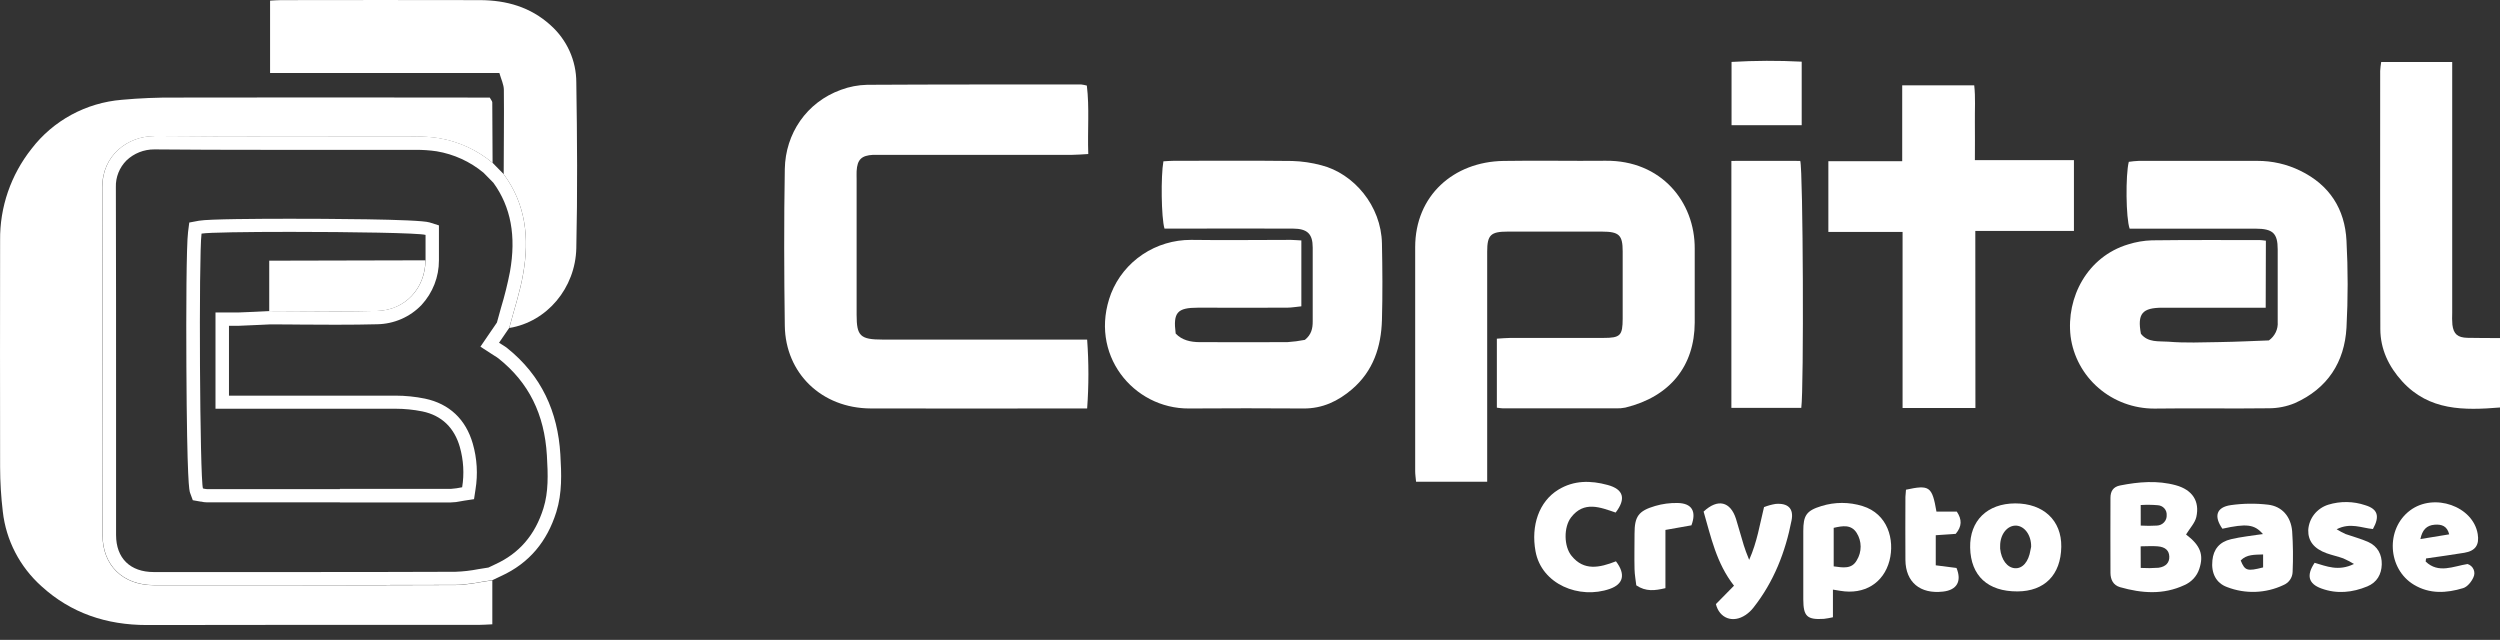 <svg width="168" height="43" viewBox="0 0 168 43" fill="none" xmlns="http://www.w3.org/2000/svg">
<rect x="0" y="0" width="168" height="43" fill="#333333" stroke="none"/>
<path d="M10.367 10.04H10.393C12.659 10.062 15.081 10.07 18.248 10.07H22.223H26.192H27.952C28.416 10.067 28.88 10.099 29.339 10.166C30.502 10.361 31.59 10.858 32.491 11.605L33.157 12.283C34.331 13.903 34.696 15.859 34.27 18.258C34.111 19.075 33.91 19.884 33.668 20.681C33.575 21.006 33.486 21.34 33.392 21.677L32.792 22.553L32.285 23.297L33.044 23.789C33.111 23.834 33.178 23.875 33.243 23.916C33.335 23.97 33.423 24.029 33.506 24.093C35.529 25.705 36.588 27.828 36.751 30.608C36.828 31.901 36.862 33.06 36.519 34.156C35.956 35.956 34.888 37.188 33.28 37.922C33.142 37.985 33.006 38.05 32.872 38.116L32.823 38.139C32.594 38.172 32.37 38.211 32.152 38.246C31.641 38.347 31.122 38.407 30.6 38.424C27.323 38.437 23.815 38.442 19.566 38.442H10.815H10.338C8.748 38.442 7.8 37.512 7.8 35.952C7.8 33.08 7.8 30.158 7.8 27.334C7.8 22.498 7.8 17.497 7.786 12.573C7.776 12.243 7.834 11.915 7.956 11.608C8.078 11.301 8.262 11.021 8.496 10.785C8.997 10.304 9.672 10.036 10.373 10.04H10.367ZM22.841 33.764C25.323 33.764 27.804 33.764 30.287 33.764C30.522 33.76 30.756 33.732 30.985 33.681C31.055 33.669 31.124 33.654 31.195 33.644L31.855 33.544L31.953 32.895C32.121 31.866 32.059 30.814 31.771 29.811C31.3 28.175 30.191 27.133 28.561 26.788C27.911 26.656 27.249 26.588 26.585 26.587C24.971 26.587 23.244 26.587 20.982 26.587H15.387V21.892H15.46C15.695 21.892 15.887 21.892 16.07 21.892C16.56 21.877 17.051 21.854 17.521 21.829L18.114 21.801C18.839 21.801 19.564 21.801 20.265 21.812C21.018 21.812 21.797 21.822 22.564 21.822C23.63 21.822 24.511 21.812 25.341 21.79C25.902 21.782 26.456 21.662 26.968 21.44C27.481 21.217 27.943 20.895 28.327 20.494C29.084 19.672 29.501 18.602 29.496 17.494V15.146L28.867 14.947C28.142 14.717 21.509 14.7 19.495 14.7C17.481 14.7 13.997 14.716 13.368 14.833L12.719 14.954L12.637 15.596C12.523 16.485 12.505 21.013 12.525 24.623C12.568 32.539 12.719 32.962 12.775 33.123L12.956 33.615L13.48 33.708H13.516C13.641 33.739 13.768 33.756 13.897 33.757H22.841V33.764ZM10.373 9.144C8.582 9.144 6.872 10.438 6.879 12.569C6.908 20.359 6.879 28.15 6.894 35.941C6.894 37.988 8.254 39.31 10.338 39.32C13.415 39.32 16.491 39.32 19.566 39.32C23.246 39.32 26.925 39.314 30.604 39.303C31.434 39.303 32.263 39.096 33.093 38.986C33.274 38.895 33.47 38.808 33.66 38.716C35.584 37.841 36.77 36.368 37.386 34.403C37.783 33.13 37.732 31.833 37.656 30.542C37.489 27.677 36.387 25.235 34.079 23.389C33.918 23.261 33.731 23.162 33.535 23.033L34.221 22.032C34.538 20.821 34.946 19.624 35.154 18.397C35.575 16.021 35.346 13.73 33.845 11.698L33.095 10.935C32.06 10.072 30.808 9.498 29.469 9.274C28.963 9.199 28.452 9.163 27.941 9.167H26.181C23.534 9.167 20.885 9.167 18.237 9.167C15.621 9.167 13.006 9.157 10.389 9.137L10.373 9.144ZM22.841 32.868H13.899C13.811 32.862 13.724 32.847 13.639 32.824C13.429 32.23 13.348 17.223 13.543 15.699C13.977 15.619 16.578 15.582 19.502 15.582C23.532 15.582 28.178 15.653 28.597 15.786V17.486C28.579 19.377 27.234 20.846 25.325 20.894C24.408 20.917 23.491 20.926 22.571 20.926C21.081 20.926 19.591 20.906 18.101 20.905C17.414 20.937 16.729 20.976 16.043 20.997C15.849 20.997 15.655 20.997 15.46 20.997C15.144 20.997 14.822 20.997 14.481 20.997V27.467H20.982C22.849 27.467 24.715 27.467 26.581 27.467C27.183 27.468 27.784 27.527 28.374 27.645C29.709 27.921 30.537 28.771 30.899 30.032C31.15 30.914 31.204 31.839 31.057 32.744C30.804 32.799 30.546 32.836 30.287 32.854C27.804 32.854 25.323 32.854 22.841 32.854V32.868Z" fill="white"/>
<path d="M33.102 10.945C32.068 10.082 30.815 9.508 29.477 9.284C28.971 9.209 28.46 9.173 27.948 9.177C22.099 9.177 16.248 9.205 10.397 9.152C8.595 9.136 6.863 10.434 6.871 12.577C6.9 20.367 6.871 28.158 6.885 35.95C6.885 37.996 8.245 39.318 10.33 39.328C17.084 39.328 23.841 39.343 30.595 39.316C31.426 39.316 32.254 39.11 33.084 38.999V41.953C32.722 41.969 32.439 41.993 32.147 41.993C24.714 41.993 17.296 41.982 9.871 42.002C7.152 42.002 4.764 41.199 2.79 39.398C1.331 38.092 0.406 36.31 0.189 34.384C0.071 33.39 0.01 32.39 0.007 31.39C-0.009 26.31 0.007 21.229 0.007 16.15C-0.019 13.921 0.729 11.749 2.126 9.991C2.843 9.056 3.753 8.281 4.796 7.714C5.84 7.148 6.993 6.805 8.181 6.707C9.379 6.597 10.582 6.547 11.785 6.557C18.517 6.545 25.248 6.545 31.979 6.557H32.912C33.001 6.723 33.079 6.799 33.081 6.876C33.093 8.229 33.093 9.586 33.102 10.945Z" fill="white"/>
<path d="M99.939 32.374H95.16C95.138 32.116 95.1 31.89 95.1 31.662C95.1 26.645 95.1 21.628 95.1 16.611C95.1 13.138 97.689 10.869 101.026 10.815C103.318 10.776 105.611 10.826 107.902 10.803C111.628 10.764 113.91 13.563 113.885 16.725C113.885 18.377 113.885 20.031 113.885 21.683C113.872 24.586 112.235 26.652 109.229 27.389C109.023 27.431 108.811 27.449 108.6 27.442C106.062 27.442 103.529 27.442 101.001 27.442C100.883 27.442 100.767 27.415 100.589 27.396V22.759C100.928 22.74 101.218 22.708 101.508 22.708C103.588 22.708 105.678 22.708 107.75 22.708C108.89 22.708 109.041 22.549 109.044 21.408C109.044 19.903 109.044 18.399 109.044 16.894C109.044 15.788 108.802 15.567 107.649 15.564C105.536 15.564 103.425 15.564 101.315 15.564C100.174 15.564 99.939 15.793 99.939 16.908C99.939 21.718 99.939 26.529 99.939 31.34V32.374Z" fill="white"/>
<path d="M73.056 22.824C73.169 24.363 73.169 25.909 73.056 27.448H72.088C67.555 27.448 63.034 27.464 58.508 27.448C55.208 27.432 52.783 25.077 52.739 21.894C52.69 18.381 52.679 14.867 52.739 11.353C52.781 8.988 54.189 6.875 56.515 6.034C57.076 5.825 57.67 5.712 58.27 5.699C63.067 5.671 67.865 5.678 72.662 5.678C72.788 5.693 72.913 5.717 73.036 5.751C73.217 7.238 73.076 8.748 73.132 10.35C72.708 10.373 72.388 10.405 72.071 10.405C67.841 10.405 63.617 10.405 59.398 10.405C59.157 10.405 58.914 10.405 58.673 10.405C57.886 10.448 57.608 10.725 57.565 11.501C57.556 11.678 57.565 11.856 57.565 12.034V21.158C57.565 22.58 57.806 22.819 59.312 22.82C61.907 22.82 64.502 22.82 67.097 22.82H73.048L73.056 22.824Z" fill="white"/>
<path d="M152.255 20.678H148.401C147.375 20.678 146.348 20.678 145.319 20.678C143.95 20.678 143.622 21.082 143.869 22.428C144.343 23.038 145.085 22.915 145.705 22.961C146.845 23.056 147.996 23.006 149.149 22.988C150.302 22.97 151.426 22.913 152.469 22.876C152.667 22.735 152.826 22.547 152.93 22.329C153.034 22.111 153.079 21.871 153.061 21.631C153.061 20.007 153.061 18.384 153.061 16.76C153.061 15.673 152.733 15.369 151.58 15.366C149.042 15.366 146.504 15.366 143.966 15.366H143.113C142.859 14.672 142.832 11.755 143.055 10.875C143.277 10.842 143.501 10.821 143.725 10.811C146.384 10.811 149.04 10.811 151.693 10.811C152.689 10.807 153.672 11.031 154.564 11.466C156.558 12.431 157.577 14.059 157.684 16.175C157.788 18.122 157.788 20.072 157.684 22.019C157.554 24.331 156.415 26.109 154.211 27.091C153.659 27.319 153.067 27.436 152.469 27.436C149.903 27.471 147.336 27.42 144.773 27.457C143.393 27.46 142.059 26.968 141.023 26.074C139.986 25.18 139.318 23.945 139.144 22.602C138.836 19.988 140.268 17.245 143.015 16.422C143.528 16.259 144.062 16.168 144.601 16.15C147.016 16.12 149.429 16.132 151.852 16.132C151.97 16.132 152.086 16.155 152.267 16.175L152.255 20.678Z" fill="white"/>
<path d="M87.451 16.157V20.585C87.117 20.617 86.805 20.674 86.492 20.676C84.498 20.685 82.503 20.676 80.509 20.676C79.103 20.676 78.823 20.998 79.006 22.415C79.431 22.867 80.009 22.988 80.622 22.992C82.583 22.992 84.546 23.002 86.508 22.992C86.904 22.966 87.299 22.915 87.688 22.839C88.132 22.483 88.216 22.061 88.214 21.594C88.214 19.94 88.214 18.286 88.214 16.634C88.214 15.711 87.851 15.366 86.883 15.362C84.318 15.35 81.753 15.362 79.188 15.362H78.254C78.035 14.626 78.004 11.835 78.181 10.841C78.403 10.829 78.637 10.806 78.87 10.806C81.526 10.806 84.182 10.786 86.838 10.818C87.497 10.837 88.152 10.933 88.788 11.104C90.964 11.656 92.82 13.818 92.867 16.365C92.9 18.076 92.915 19.79 92.867 21.501C92.817 23.294 92.289 24.93 90.857 26.157C89.929 26.952 88.874 27.461 87.594 27.45C85.028 27.432 82.463 27.432 79.898 27.45C76.166 27.479 73.115 23.787 74.666 19.718C75.086 18.654 75.824 17.741 76.784 17.099C77.744 16.456 78.88 16.115 80.041 16.12C82.273 16.152 84.507 16.12 86.749 16.12C86.939 16.123 87.15 16.143 87.451 16.157Z" fill="white"/>
<path d="M132.748 27.417H127.853V15.588H122.866V10.834H127.828V5.734H132.668C132.761 6.557 132.701 7.375 132.712 8.188C132.723 9.001 132.712 9.837 132.712 10.761H139.368V15.519H132.741L132.748 27.417Z" fill="white"/>
<path d="M34.223 22.041C34.541 20.83 34.949 19.633 35.157 18.406C35.578 16.03 35.349 13.739 33.848 11.707C33.848 9.818 33.881 7.931 33.859 6.042C33.859 5.686 33.678 5.331 33.558 4.906H18.149V0.042C18.419 0.029 18.653 0.008 18.887 0.008C23.348 0.008 27.811 -0.01 32.275 0.008C34.029 0.019 35.641 0.465 36.988 1.685C37.535 2.171 37.973 2.765 38.273 3.427C38.572 4.089 38.727 4.805 38.728 5.53C38.786 9.247 38.812 12.967 38.728 16.683C38.667 19.338 36.776 21.625 34.223 22.041Z" fill="white"/>
<path d="M160.016 4.167H164.788V21.025C164.776 21.29 164.78 21.556 164.801 21.822C164.878 22.448 165.149 22.684 165.81 22.702C166.523 22.72 167.235 22.712 168 22.718V27.383C165.584 27.582 163.24 27.612 161.432 25.633C160.517 24.631 159.964 23.465 159.958 22.122C159.937 16.337 159.948 10.552 159.948 4.766C159.96 4.566 159.983 4.365 160.016 4.167Z" fill="white"/>
<path d="M121.046 27.408H116.349V10.813C117.886 10.803 119.431 10.813 120.977 10.813C121.169 11.455 121.227 26.097 121.046 27.408Z" fill="white"/>
<path d="M146.903 35.918C147.874 36.654 148.11 37.285 147.787 38.244C147.707 38.483 147.576 38.702 147.403 38.888C147.23 39.073 147.02 39.221 146.785 39.322C145.371 39.982 143.922 39.871 142.472 39.459C142.001 39.325 141.827 38.94 141.823 38.5C141.812 36.818 141.823 35.137 141.823 33.457C141.823 33.016 142.004 32.715 142.467 32.624C143.716 32.377 144.976 32.269 146.221 32.61C147.329 32.919 147.831 33.677 147.593 34.744C147.499 35.146 147.162 35.491 146.903 35.918ZM143.857 38.164C144.255 38.187 144.654 38.183 145.052 38.153C145.554 38.084 145.793 37.798 145.777 37.399C145.761 37.001 145.52 36.757 144.997 36.713C144.62 36.681 144.238 36.713 143.852 36.713L143.857 38.164ZM143.857 35.319C144.219 35.341 144.583 35.341 144.945 35.319C145.036 35.316 145.126 35.294 145.208 35.257C145.291 35.219 145.365 35.165 145.426 35.099C145.488 35.033 145.535 34.955 145.565 34.87C145.595 34.786 145.607 34.697 145.601 34.607C145.61 34.443 145.553 34.282 145.441 34.159C145.33 34.036 145.174 33.962 145.007 33.951C144.624 33.918 144.239 33.914 143.855 33.938L143.857 35.319Z" fill="white"/>
<path d="M123.173 39.622V41.48C122.973 41.526 122.771 41.562 122.568 41.587C121.44 41.658 121.186 41.423 121.181 40.291C121.181 38.756 121.181 37.222 121.181 35.686C121.181 34.641 121.387 34.315 122.401 34.006C123.299 33.727 124.262 33.727 125.16 34.006C126.862 34.527 127.335 36.268 126.973 37.676C126.576 39.183 125.29 39.976 123.672 39.704L123.173 39.622ZM123.224 35.471V38.06C123.846 38.144 124.438 38.26 124.776 37.65C124.947 37.372 125.037 37.053 125.035 36.728C125.034 36.403 124.941 36.085 124.766 35.809C124.397 35.229 123.82 35.336 123.224 35.471Z" fill="white"/>
<path d="M115.309 40.595L116.525 39.359C115.336 37.84 114.977 36.079 114.482 34.379C115.432 33.49 116.283 33.695 116.658 34.865C116.839 35.453 117.002 36.053 117.182 36.643C117.265 36.912 117.363 37.177 117.544 37.623C118.088 36.392 118.248 35.272 118.543 34.077C118.793 33.979 119.052 33.908 119.317 33.864C120.148 33.794 120.55 34.168 120.394 34.964C119.979 37.099 119.201 39.096 117.831 40.833C117.684 41.022 117.509 41.187 117.31 41.322C116.438 41.909 115.538 41.536 115.309 40.595Z" fill="white"/>
<path d="M108.592 37.72C109.249 38.585 109.102 39.248 108.183 39.572C106.138 40.292 103.587 39.273 103.185 37.036C102.875 35.318 103.417 33.706 104.718 32.908C105.764 32.268 106.894 32.28 108.027 32.588C109.115 32.879 109.278 33.522 108.571 34.444C107.534 34.089 106.444 33.642 105.578 34.766C105.07 35.424 105.088 36.723 105.61 37.354C106.442 38.384 107.494 38.149 108.592 37.72Z" fill="white"/>
<path d="M152.065 35.886C151.499 35.229 150.964 35.174 149.345 35.53C148.76 34.698 148.934 34.088 149.906 33.945C150.739 33.827 151.584 33.817 152.42 33.915C153.346 34.024 153.945 34.705 154.033 35.694C154.094 36.605 154.105 37.52 154.064 38.432C154.059 38.624 153.996 38.811 153.885 38.969C153.773 39.127 153.617 39.249 153.435 39.322C152.851 39.597 152.215 39.75 151.567 39.773C150.919 39.796 150.273 39.688 149.67 39.455C148.91 39.185 148.582 38.502 148.673 37.657C148.745 36.912 149.15 36.412 149.927 36.234C150.598 36.074 151.291 36.007 152.065 35.886ZM150.576 37.664C150.856 38.356 151.011 38.404 152.081 38.13V37.259C151.51 37.283 150.982 37.243 150.576 37.662V37.664Z" fill="white"/>
<path d="M135.424 33.828C137.311 33.828 138.545 34.966 138.518 36.745C138.489 38.641 137.385 39.733 135.58 39.743C133.585 39.754 132.433 38.699 132.394 36.8C132.356 34.989 133.547 33.835 135.424 33.828ZM136.493 36.745C136.508 35.975 136.064 35.359 135.498 35.322C134.891 35.29 134.401 35.911 134.41 36.697C134.41 36.755 134.41 36.814 134.41 36.875C134.49 37.623 134.885 38.146 135.4 38.184C135.915 38.221 136.321 37.758 136.448 36.962C136.471 36.88 136.486 36.793 136.493 36.745Z" fill="white"/>
<path d="M163.004 37.736C163.867 38.565 164.866 38.051 165.819 37.902C165.908 37.93 165.99 37.976 166.06 38.038C166.129 38.099 166.185 38.174 166.222 38.258C166.26 38.343 166.279 38.433 166.278 38.525C166.277 38.617 166.256 38.708 166.216 38.791C166.091 39.084 165.81 39.435 165.524 39.522C164.409 39.86 163.279 39.934 162.214 39.294C160.439 38.227 160.297 35.538 161.96 34.298C163.57 33.096 166.196 34.016 166.503 35.888C166.622 36.618 166.349 37.021 165.607 37.146C164.752 37.288 163.89 37.402 163.031 37.528L163.004 37.736ZM164.587 35.908C164.443 35.341 164.081 35.227 163.618 35.259C163.058 35.3 162.779 35.615 162.65 36.225L164.587 35.908Z" fill="white"/>
<path d="M155.543 37.82C156.339 38.051 157.142 38.412 158.188 37.898C157.955 37.758 157.713 37.632 157.463 37.521C157.101 37.391 156.711 37.309 156.347 37.178C155.496 36.872 155.096 36.352 155.114 35.623C155.135 35.239 155.275 34.869 155.515 34.564C155.756 34.259 156.085 34.033 156.459 33.916C157.27 33.667 158.141 33.679 158.944 33.95C159.784 34.204 159.938 34.688 159.461 35.55C158.721 35.488 157.947 35.093 157.023 35.566C157.216 35.686 157.416 35.794 157.623 35.888C158.129 36.066 158.66 36.205 159.147 36.422C159.782 36.71 160.07 37.267 160.054 37.93C160.038 38.593 159.731 39.139 159.084 39.406C158.083 39.819 157.045 39.929 156.002 39.548C155.121 39.232 154.976 38.659 155.543 37.82Z" fill="white"/>
<path d="M121.074 4.144V8.412H116.36V4.161C117.93 4.069 119.504 4.063 121.074 4.144Z" fill="white"/>
<path d="M128.082 32.908C129.666 32.565 129.838 32.686 130.13 34.379H131.497C131.851 34.913 131.849 35.368 131.424 35.875L130.083 35.967V37.989L131.477 38.167C131.84 39.056 131.512 39.65 130.571 39.755C129.032 39.933 128.058 39.119 128.044 37.632C128.029 36.22 128.044 34.808 128.044 33.394C128.045 33.232 128.082 33.063 128.082 32.908Z" fill="white"/>
<path d="M113.664 35.302L111.917 35.611V39.524C111.215 39.689 110.611 39.773 109.959 39.336C109.921 39.005 109.85 38.624 109.841 38.256C109.821 37.459 109.841 36.655 109.841 35.864C109.841 34.708 110.098 34.333 111.23 34C111.719 33.857 112.229 33.79 112.74 33.801C113.699 33.819 114.014 34.367 113.664 35.302Z" fill="white"/>
<path d="M18.092 20.911V17.518L28.589 17.493C28.57 19.383 27.225 20.852 25.316 20.9C22.909 20.962 20.5 20.913 18.092 20.911Z" fill="white"/>
</svg>
